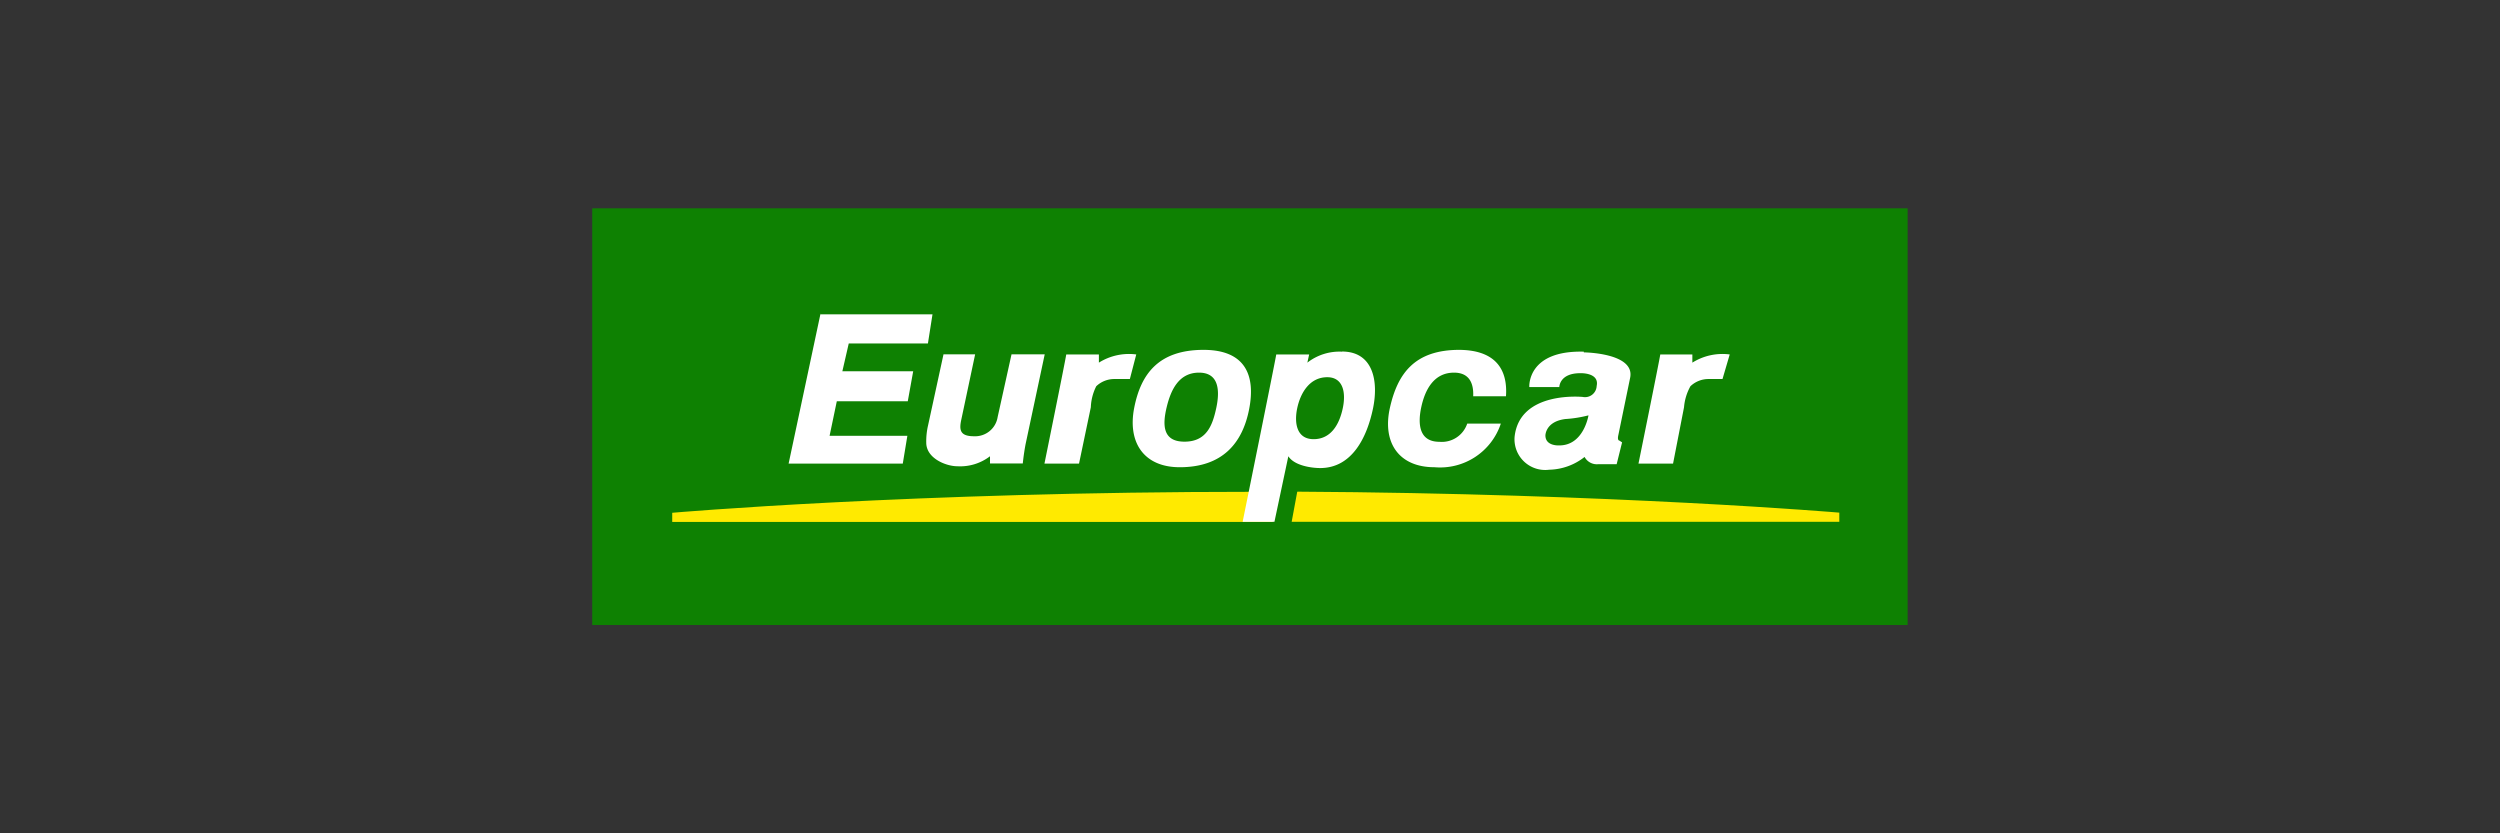 <svg xmlns="http://www.w3.org/2000/svg" viewBox="0 0 180 60"><rect x="0" y="0" width="180" height="60" fill="#333333" stroke="none"/><path d="M42.64,45h94.71V15H42.64V45Z" fill="#0e8102"/><path d="M90.19,35.41c-24.43,0-41.79,1.51-41.79,1.51v.66H91.63l.46-2.16Zm3.21,0L93,37.57h39.43v-.66s-16.29-1.38-39-1.51Z" fill="#ffea00"/><path d="M59.08,22.57,56.78,33.38H65l.33-2H59.73l.52-2.49h5.11l.39-2.16H60.65l.46-2h5.7l.33-2.1H59.08Zm27.58,2.62c-3.22,0-4.52,1.71-5,4.19s.7,4.26,3.28,4.26c3.06,0,4.52-1.71,5-4.19S89.62,25.19,86.65,25.19Zm18.41,0c-3.22,0-4.45,1.71-5,4.19s.64,4.26,3.21,4.26a4.61,4.61,0,0,0,4.78-3.14h-2.42a1.93,1.93,0,0,1-2,1.31c-1.44,0-1.58-1.23-1.31-2.49s.91-2.49,2.36-2.49c1.11,0,1.42.78,1.38,1.7h2.36c.14-2-.82-3.34-3.41-3.34Zm-8.45.13a3.76,3.76,0,0,0-2.49.79l.13-.59H91.89c-.08.52-2.42,12.05-2.42,12.05h2.29l1-4.72c.45.7,1.73.85,2.29.85,2.31,0,3.37-2.23,3.8-4.26s0-4.13-2.23-4.13Zm17.42,0c-4.12-.11-3.93,2.55-3.93,2.55h2.16s0-1,1.51-1c0,0,1.39-.06,1.18.92a.84.84,0,0,1-1,.79s-4.56-.47-4.91,2.88a2.21,2.21,0,0,0,2.49,2.36,4.25,4.25,0,0,0,2.55-.92,1,1,0,0,0,1,.52h1.31l.39-1.57-.2-.13s-.16,0-.07-.39l.85-4.13c.37-1.8-3.34-1.83-3.34-1.83Zm-46.11.2-1.11,5.11a5.1,5.1,0,0,0-.13,1.24c0,1.14,1.44,1.7,2.23,1.7a3.53,3.53,0,0,0,2.36-.72v.52h2.36c.05-.47.11-.9.2-1.38l1.38-6.48H72.83l-1,4.52a1.64,1.64,0,0,1-1.7,1.38c-1,0-1.08-.44-.92-1.18l1-4.72H67.92Zm8.84,0c-.09.58-1.57,7.86-1.57,7.86h2.49l.85-4.06a3.65,3.65,0,0,1,.39-1.51,1.88,1.88,0,0,1,1.31-.52h1.11l.46-1.77a4.07,4.07,0,0,0-2.69.59v-.59H76.76Zm42.77,0c-.09.58-1.57,7.86-1.57,7.86h2.49l.79-4.06a3.74,3.74,0,0,1,.46-1.51,1.88,1.88,0,0,1,1.31-.52h1l.52-1.77a4.07,4.07,0,0,0-2.69.59v-.59h-2.36ZM86.33,26.83c1.44,0,1.51,1.3,1.24,2.55s-.7,2.42-2.29,2.42S83.7,30.57,84,29.32,84.88,26.83,86.33,26.83Zm9.24.33c1.07,0,1.37,1,1.11,2.23s-.89,2.23-2.1,2.23-1.41-1.14-1.18-2.23S94.29,27.16,95.56,27.16Zm18.8,2.75s-.34,2.16-2.1,2.16c0,0-1,.07-1-.72,0,0,0-1,1.44-1.18a8.69,8.69,0,0,0,1.64-.26Z" fill="#fff"/></svg>